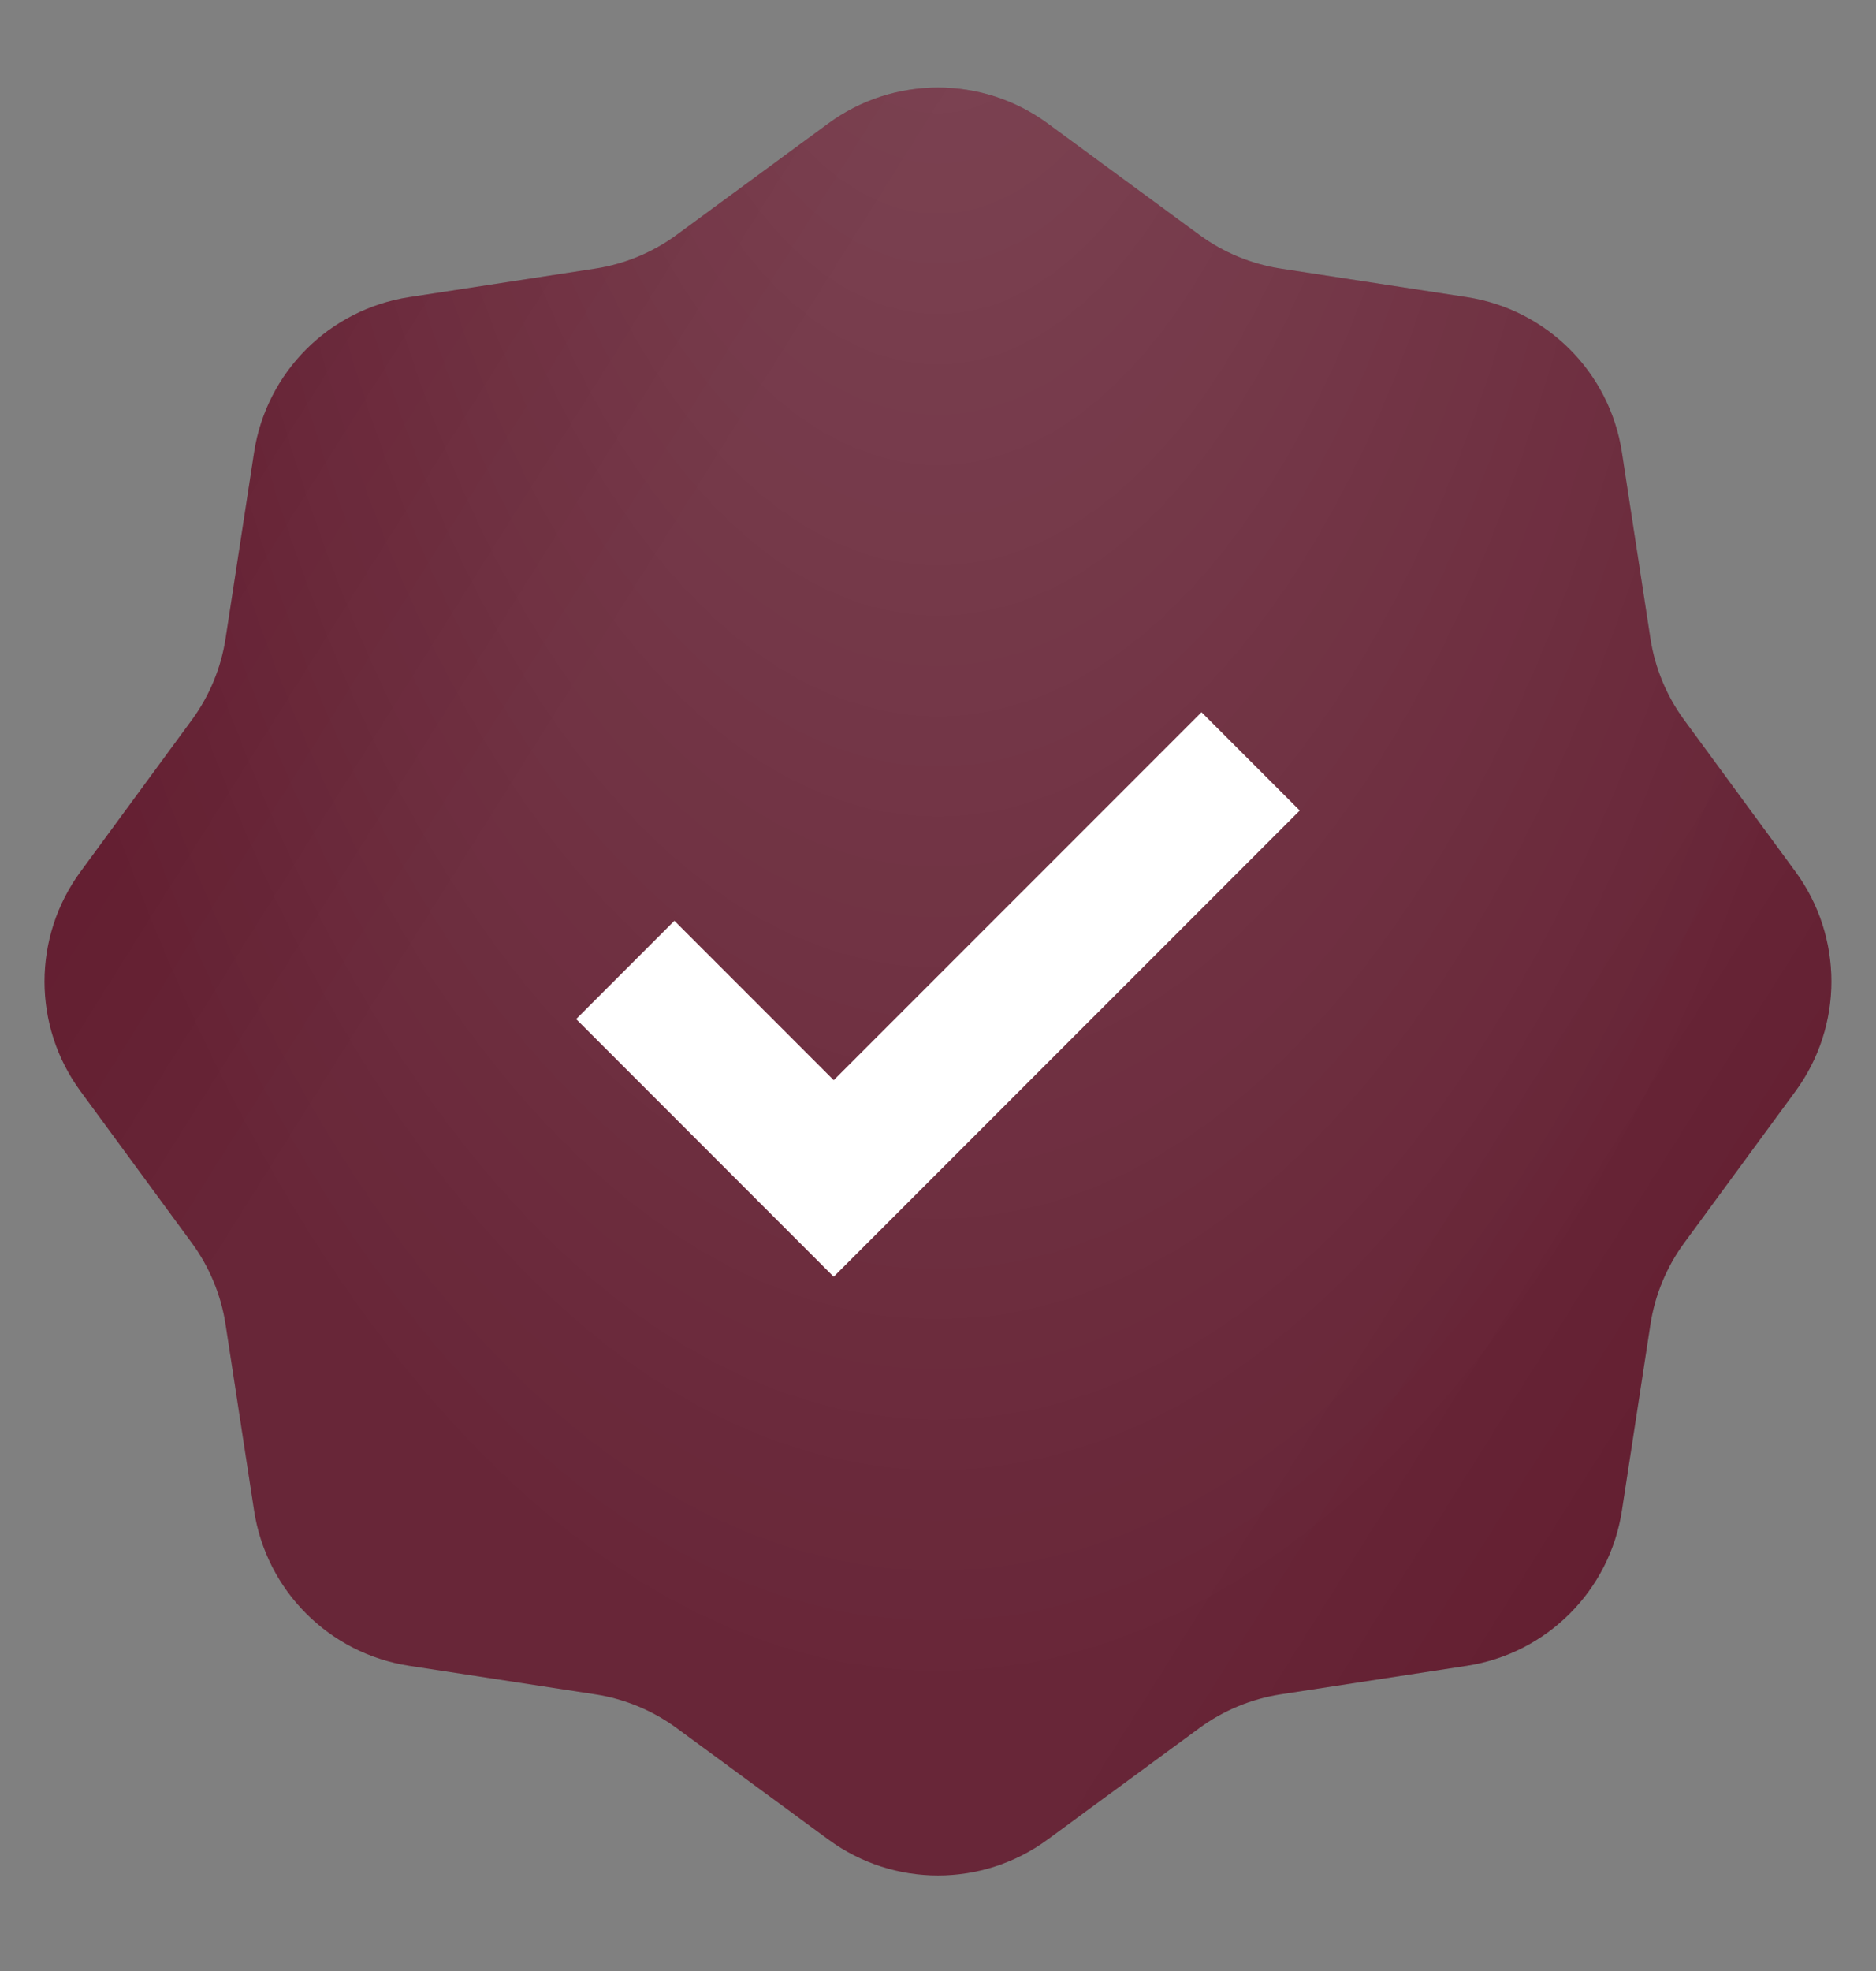 <?xml version="1.0" encoding="UTF-8"?> <svg xmlns="http://www.w3.org/2000/svg" width="20" height="21" viewBox="0 0 20 21" fill="none"><rect x="0" y="0" width="20" height="21" fill="#808080" stroke="none"/> <path d="M8.831 1.315C9.527 0.805 10.473 0.805 11.169 1.315L12.786 2.502C13.042 2.69 13.341 2.814 13.655 2.862L15.638 3.166C16.491 3.297 17.16 3.966 17.291 4.819L17.595 6.802C17.643 7.116 17.767 7.415 17.955 7.671L19.142 9.288C19.652 9.984 19.652 10.93 19.142 11.626L17.955 13.243C17.767 13.499 17.643 13.798 17.595 14.112L17.291 16.095C17.16 16.948 16.491 17.617 15.638 17.748L13.655 18.052C13.341 18.1 13.042 18.224 12.786 18.412L11.169 19.599C10.473 20.11 9.527 20.11 8.831 19.599L7.214 18.412C6.958 18.224 6.659 18.1 6.345 18.052L4.362 17.748C3.509 17.617 2.84 16.948 2.709 16.095L2.405 14.112C2.357 13.798 2.233 13.499 2.045 13.243L0.858 11.626C0.347 10.93 0.347 9.984 0.858 9.288L2.045 7.671C2.233 7.415 2.357 7.116 2.405 6.802L2.709 4.819C2.84 3.966 3.509 3.297 4.362 3.166L6.345 2.862C6.659 2.814 6.958 2.69 7.214 2.502L8.831 1.315Z" fill="#570D21"></path> <path d="M8.831 1.315C9.527 0.805 10.473 0.805 11.169 1.315L12.786 2.502C13.042 2.69 13.341 2.814 13.655 2.862L15.638 3.166C16.491 3.297 17.16 3.966 17.291 4.819L17.595 6.802C17.643 7.116 17.767 7.415 17.955 7.671L19.142 9.288C19.652 9.984 19.652 10.93 19.142 11.626L17.955 13.243C17.767 13.499 17.643 13.798 17.595 14.112L17.291 16.095C17.16 16.948 16.491 17.617 15.638 17.748L13.655 18.052C13.341 18.1 13.042 18.224 12.786 18.412L11.169 19.599C10.473 20.11 9.527 20.11 8.831 19.599L7.214 18.412C6.958 18.224 6.659 18.1 6.345 18.052L4.362 17.748C3.509 17.617 2.84 16.948 2.709 16.095L2.405 14.112C2.357 13.798 2.233 13.499 2.045 13.243L0.858 11.626C0.347 10.93 0.347 9.984 0.858 9.288L2.045 7.671C2.233 7.415 2.357 7.116 2.405 6.802L2.709 4.819C2.84 3.966 3.509 3.297 4.362 3.166L6.345 2.862C6.659 2.814 6.958 2.69 7.214 2.502L8.831 1.315Z" fill="url(#paint0_linear_104_84)" fill-opacity="0.1"></path> <path d="M8.831 1.315C9.527 0.805 10.473 0.805 11.169 1.315L12.786 2.502C13.042 2.69 13.341 2.814 13.655 2.862L15.638 3.166C16.491 3.297 17.16 3.966 17.291 4.819L17.595 6.802C17.643 7.116 17.767 7.415 17.955 7.671L19.142 9.288C19.652 9.984 19.652 10.93 19.142 11.626L17.955 13.243C17.767 13.499 17.643 13.798 17.595 14.112L17.291 16.095C17.16 16.948 16.491 17.617 15.638 17.748L13.655 18.052C13.341 18.1 13.042 18.224 12.786 18.412L11.169 19.599C10.473 20.11 9.527 20.11 8.831 19.599L7.214 18.412C6.958 18.224 6.659 18.1 6.345 18.052L4.362 17.748C3.509 17.617 2.84 16.948 2.709 16.095L2.405 14.112C2.357 13.798 2.233 13.499 2.045 13.243L0.858 11.626C0.347 10.93 0.347 9.984 0.858 9.288L2.045 7.671C2.233 7.415 2.357 7.116 2.405 6.802L2.709 4.819C2.84 3.966 3.509 3.297 4.362 3.166L6.345 2.862C6.659 2.814 6.958 2.69 7.214 2.502L8.831 1.315Z" fill="url(#paint1_radial_104_84)" fill-opacity="0.16"></path> <path d="M6.666 10.334L8.888 12.556L13.333 8.112" stroke="white" stroke-width="1.481"></path> <defs> <linearGradient id="paint0_linear_104_84" x1="-4.6" y1="0.457" x2="27.141" y2="20.393" gradientUnits="userSpaceOnUse"> <stop stop-color="white" stop-opacity="0"></stop> <stop offset="0.339" stop-color="white"></stop> <stop offset="0.63" stop-color="white"></stop> <stop offset="1" stop-color="white" stop-opacity="0"></stop> </linearGradient> <radialGradient id="paint1_radial_104_84" cx="0" cy="0" r="1" gradientUnits="userSpaceOnUse" gradientTransform="translate(10 -3.876) rotate(90) scale(22 10.997)"> <stop stop-color="white"></stop> <stop offset="1" stop-color="white" stop-opacity="0"></stop> </radialGradient> </defs> </svg> 